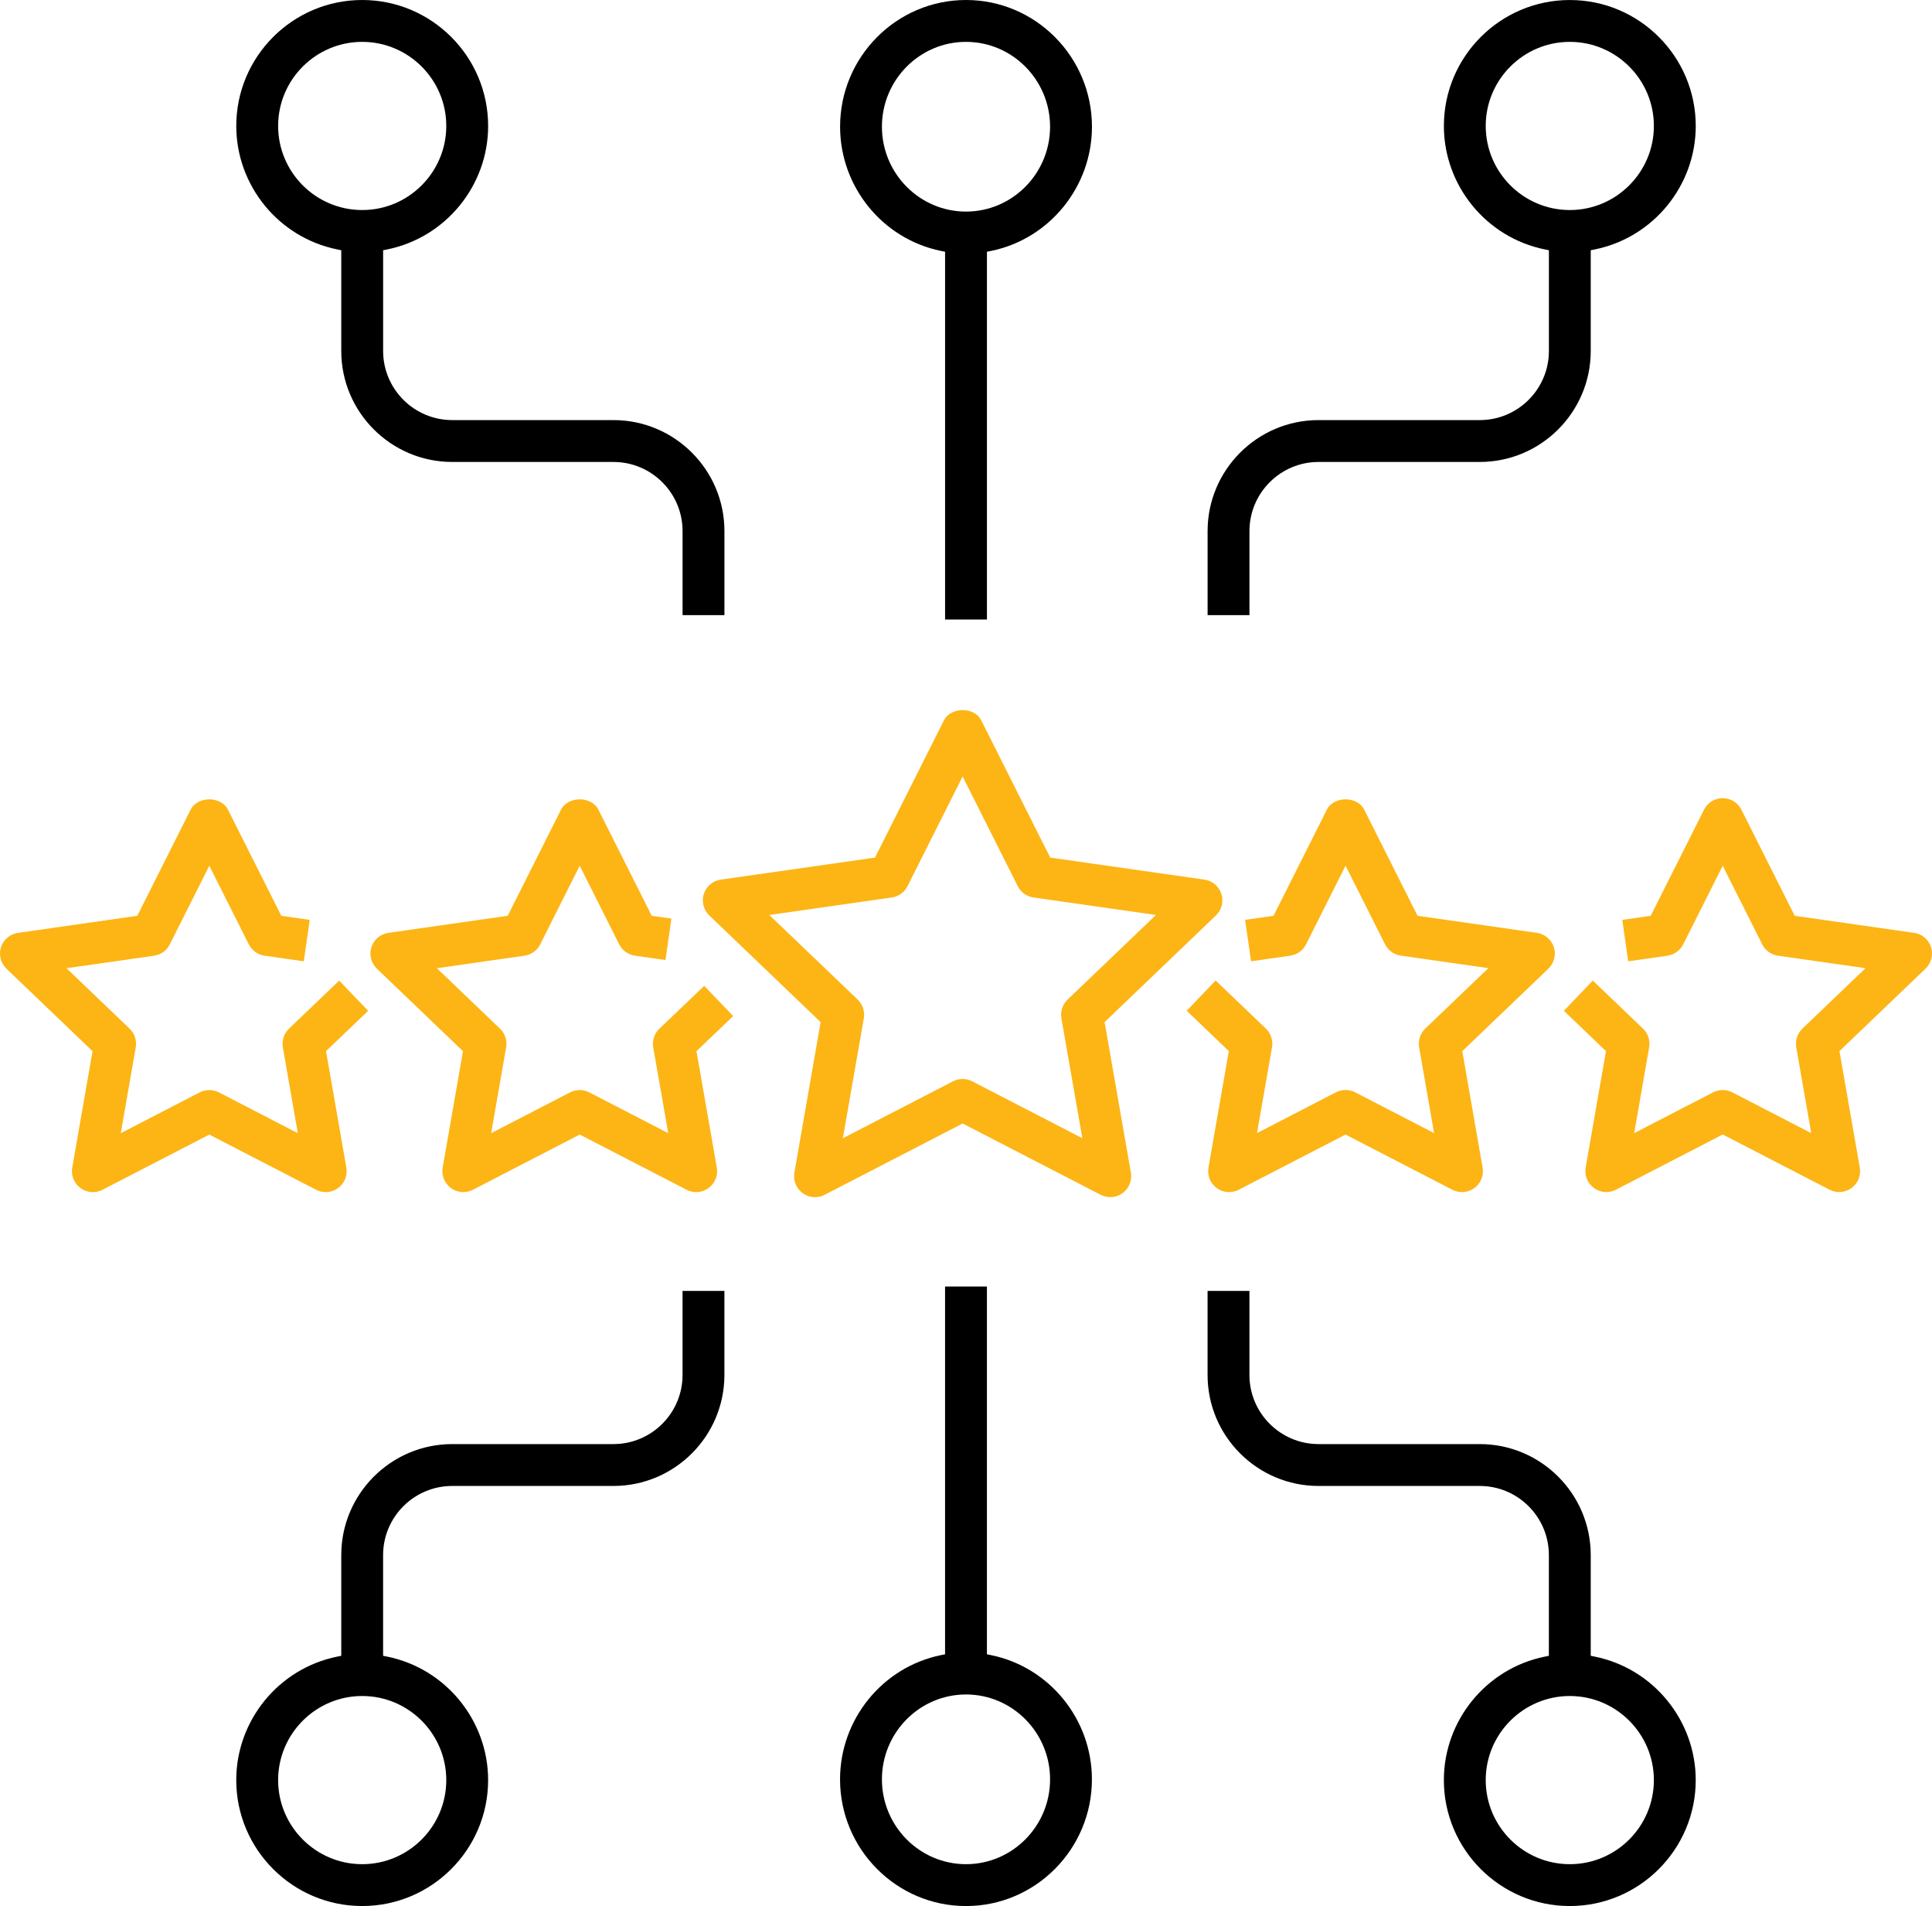 <svg xmlns="http://www.w3.org/2000/svg" id="Layer_2" data-name="Layer 2" viewBox="0 0 1088.78 1074"><defs><style>      .cls-1 {        fill: none;      }      .cls-1, .cls-2, .cls-3 {        stroke-width: 0px;      }      .cls-2 {        fill: #fcb515;      }      .cls-3 {        fill: #000;      }    </style></defs><g id="Layer_1-2" data-name="Layer 1"><g><path class="cls-1" d="M884.66,958.64c-24.47,0-44.38,19.91-44.38,44.38s19.91,44.38,44.38,44.38,44.38-19.91,44.38-44.38-19.91-44.38-44.38-44.38Z"></path><path class="cls-1" d="M159.73,1003.03c0,24.47,19.91,44.38,44.38,44.38s44.38-19.91,44.38-44.38-19.91-44.38-44.38-44.38-44.38,19.91-44.38,44.38Z"></path><path class="cls-1" d="M204.12,115.36c24.47,0,44.38-19.91,44.38-44.38s-19.91-44.38-44.38-44.38-44.38,19.91-44.38,44.38,19.91,44.38,44.38,44.38Z"></path><path class="cls-1" d="M544.39,957.78c-24.47,0-44.38,20.1-44.38,44.82s19.91,44.81,44.38,44.81,44.38-20.1,44.38-44.81-19.91-44.82-44.38-44.82Z"></path><path class="cls-1" d="M544.39,116.22c24.47,0,44.38-20.1,44.38-44.82s-19.91-44.81-44.38-44.81-44.38,20.1-44.38,44.81,19.91,44.82,44.38,44.82Z"></path><path class="cls-1" d="M929.05,70.97c0-24.47-19.91-44.38-44.38-44.38s-44.38,19.91-44.38,44.38,19.91,44.38,44.38,44.38,44.38-19.91,44.38-44.38Z"></path><path class="cls-1" d="M581.98,508.68c-4.8-.68-8.94-3.67-11.12-8l-28.38-56.48-28.38,56.48c-2.18,4.33-6.33,7.32-11.12,8l-62.91,8.99,45.32,43.41c3.57,3.41,5.19,8.37,4.35,13.23l-10.76,61.62,56.71-29.29c2.12-1.1,4.46-1.65,6.79-1.65s4.67.55,6.79,1.65l56.69,29.29-10.76-61.62c-.84-4.85.78-9.82,4.35-13.23l45.34-43.41-62.91-8.98Z"></path><path class="cls-3" d="M558.58,932.63l-2.4-.49v-207.21h-23.59v207.21l-2.4.49c-32.9,6.75-56.78,36.17-56.78,69.97,0,39.37,31.84,71.4,70.97,71.4s70.97-32.03,70.97-71.4c0-33.8-23.88-63.22-56.78-69.97ZM544.39,1050.41c-26.13,0-47.38-21.45-47.38-47.81s21.26-47.82,47.38-47.82,47.38,21.45,47.38,47.82-21.26,47.81-47.38,47.81Z"></path><path class="cls-3" d="M254.86,813.7c-34.48,0-62.54,28.06-62.54,62.54v56.75l-2.4.49c-32.9,6.71-56.78,35.95-56.78,69.54,0,39.13,31.84,70.97,70.97,70.97s70.97-31.84,70.97-70.97c0-33.59-23.88-62.84-56.78-69.54l-2.4-.49v-56.75c0-21.48,17.47-38.95,38.95-38.95h90.85c34.48,0,62.54-28.06,62.54-62.54v-47.37h-23.59v47.37c0,21.48-17.47,38.95-38.95,38.95h-90.85ZM251.5,1003.03c0,26.13-21.26,47.38-47.38,47.38s-47.38-21.26-47.38-47.38,21.26-47.38,47.38-47.38,47.38,21.26,47.38,47.38Z"></path><path class="cls-3" d="M898.86,933.48l-2.4-.49v-56.75c0-34.49-28.05-62.54-62.54-62.54h-90.85c-21.47,0-38.95-17.47-38.95-38.95v-47.37h-23.59v47.37c0,34.49,28.05,62.54,62.54,62.54h90.85c21.48,0,38.95,17.47,38.95,38.95v56.75l-2.4.49c-32.9,6.71-56.78,35.95-56.78,69.54,0,39.13,31.84,70.97,70.97,70.97s70.97-31.84,70.97-70.97c0-33.59-23.88-62.84-56.78-69.54ZM884.66,1050.41c-26.13,0-47.38-21.26-47.38-47.38s21.26-47.38,47.38-47.38,47.38,21.26,47.38,47.38-21.26,47.38-47.38,47.38Z"></path><path class="cls-3" d="M530.2,141.37l2.4.49v207.21h23.59v-207.21l2.4-.49c32.9-6.75,56.78-36.17,56.78-69.97,0-39.37-31.84-71.4-70.97-71.4s-70.97,32.03-70.97,71.4c0,33.8,23.88,63.22,56.78,69.97ZM544.39,23.59c26.13,0,47.38,21.45,47.38,47.81s-21.26,47.82-47.38,47.82-47.38-21.45-47.38-47.82,21.26-47.81,47.38-47.81Z"></path><path class="cls-3" d="M189.92,140.52l2.4.49v56.75c0,34.49,28.05,62.54,62.54,62.54h90.85c21.48,0,38.95,17.47,38.95,38.95v47.36h23.59v-47.36c0-34.49-28.05-62.54-62.54-62.54h-90.85c-21.47,0-38.95-17.47-38.95-38.95v-56.75l2.4-.49c32.9-6.71,56.78-35.95,56.78-69.54C275.09,31.84,243.25,0,204.12,0s-70.97,31.84-70.97,70.97c0,33.59,23.88,62.84,56.78,69.54ZM204.12,23.59c26.13,0,47.38,21.26,47.38,47.38s-21.26,47.38-47.38,47.38-47.38-21.26-47.38-47.38,21.26-47.38,47.38-47.38Z"></path><path class="cls-3" d="M833.92,260.3c34.48,0,62.54-28.06,62.54-62.54v-56.75l2.4-.49c32.9-6.71,56.78-35.95,56.78-69.54,0-39.13-31.84-70.97-70.97-70.97s-70.97,31.84-70.97,70.97c0,33.59,23.88,62.84,56.78,69.54l2.4.49v56.75c0,21.48-17.47,38.95-38.95,38.95h-90.85c-34.48,0-62.54,28.06-62.54,62.54v47.36h23.59v-47.36c0-21.48,17.47-38.95,38.95-38.95h90.85ZM837.28,70.97c0-26.13,21.26-47.38,47.38-47.38s47.38,21.26,47.38,47.38-21.26,47.38-47.38,47.38-47.38-21.26-47.38-47.38Z"></path><path class="cls-2" d="M622.76,577.51l-.28-1.58,1.16-1.11,61.6-58.99c3.24-3.1,4.45-7.86,3.08-12.13-1.37-4.27-5.12-7.43-9.56-8.06l-85.36-12.19-1.55-.22-.7-1.4-38.13-75.88c-2.17-4.31-6.86-5.85-10.54-5.85s-8.37,1.54-10.54,5.85l-38.13,75.88-.7,1.4-1.55.22-85.36,12.19c-4.44.63-8.19,3.79-9.56,8.06-1.37,4.26-.16,9.02,3.08,12.13l61.59,58.99,1.16,1.11-.27,1.58-14.52,83.22c-.78,4.44,1,8.86,4.64,11.54,2.04,1.5,4.46,2.29,6.99,2.29,1.87,0,3.74-.45,5.41-1.32l76.4-39.47,1.38-.71,1.38.71,76.4,39.46c1.66.86,3.53,1.31,5.41,1.31,2.53,0,4.94-.79,6.98-2.28,3.64-2.67,5.42-7.09,4.64-11.54l-14.53-83.22ZM598.16,573.79l10.76,61.61,1.04,5.96-5.37-2.78-56.69-29.29c-1.66-.86-3.53-1.31-5.41-1.31s-3.75.45-5.41,1.31l-56.71,29.29-5.37,2.77,1.04-5.96,10.76-61.62c.67-3.88-.62-7.83-3.47-10.54l-45.33-43.41-4.45-4.26,6.1-.87,62.91-8.99c3.82-.54,7.13-2.93,8.87-6.38l28.38-56.48,2.68-5.34,2.68,5.34,28.38,56.48c1.74,3.46,5.05,5.84,8.86,6.38l62.91,8.98,6.11.87-4.45,4.27-45.34,43.41c-2.84,2.72-4.14,6.66-3.47,10.55Z"></path><path class="cls-2" d="M371.6,579.61c-2.84,2.72-4.14,6.67-3.47,10.56l7.41,42.38,1.04,5.96-5.37-2.78-39.12-20.21c-1.66-.86-3.53-1.31-5.41-1.31s-3.75.45-5.41,1.31l-39.11,20.21-5.37,2.78,1.04-5.96,7.4-42.4c.67-3.88-.62-7.83-3.46-10.54l-31.11-29.79-4.45-4.26,6.1-.87,43.26-6.18c3.83-.54,7.14-2.93,8.86-6.38l19.58-38.98,2.68-5.34,2.68,5.33,19.59,38.98c1.74,3.45,5.05,5.83,8.87,6.37l17.2,2.46,3.34-23.35-9.54-1.36-1.55-.22-.7-1.4-29.34-58.38c-2.17-4.3-6.86-5.84-10.54-5.84s-8.37,1.54-10.54,5.84l-29.33,58.38-.7,1.4-1.55.22-65.71,9.39c-4.44.63-8.19,3.8-9.56,8.07-1.37,4.26-.16,9.02,3.08,12.12l47.37,45.37,1.16,1.11-.27,1.58-11.17,64c-.78,4.44,1,8.86,4.64,11.54,2.04,1.5,4.46,2.29,6.99,2.29,1.87,0,3.74-.45,5.41-1.32l58.82-30.39,1.38-.71,1.38.71,58.83,30.39c1.66.86,3.53,1.31,5.41,1.31,2.53,0,4.94-.79,6.98-2.28,3.64-2.67,5.42-7.1,4.64-11.54l-11.18-63.99-.28-1.58,1.16-1.11,19.52-18.68-16.31-17.05-25.22,24.14Z"></path><path class="cls-2" d="M692.5,592.31l-.28,1.58-11.18,63.99c-.78,4.45,1,8.87,4.64,11.54,2.04,1.5,4.46,2.29,6.99,2.29,1.87,0,3.74-.45,5.41-1.32l58.82-30.39,1.38-.71,1.38.71,58.83,30.39c1.66.86,3.53,1.31,5.41,1.31,2.53,0,4.94-.79,6.98-2.28,3.64-2.67,5.42-7.09,4.64-11.54l-11.17-64-.28-1.58,1.16-1.11,47.37-45.37c3.24-3.1,4.45-7.86,3.08-12.12-1.37-4.27-5.12-7.44-9.56-8.07l-65.71-9.39-1.55-.22-.7-1.4-29.34-58.38c-2.17-4.3-6.87-5.84-10.54-5.84s-8.37,1.54-10.54,5.84l-29.33,58.38-.7,1.4-1.55.22-14.47,2.07,3.34,23.35,22.13-3.17c3.83-.55,7.14-2.93,8.87-6.38l19.58-38.98,2.68-5.34,2.68,5.33,19.59,38.98c1.74,3.45,5.05,5.83,8.86,6.37l43.26,6.18,6.1.87-4.45,4.26-31.11,29.79c-2.84,2.72-4.14,6.66-3.47,10.55l7.4,42.39,1.04,5.96-5.37-2.78-39.12-20.21c-1.66-.86-3.53-1.31-5.41-1.31s-3.75.45-5.41,1.31l-39.11,20.21-5.37,2.78,1.04-5.96,7.41-42.38c.67-3.89-.63-7.84-3.47-10.56l-28.3-27.08-16.31,17.05,22.6,21.62,1.16,1.11Z"></path><path class="cls-2" d="M1078.67,525.64l-65.71-9.39-1.55-.22-.7-1.4-29.33-58.38c-2.02-4.01-6.06-6.5-10.54-6.5s-8.52,2.49-10.54,6.5l-29.34,58.38-.7,1.4-1.55.22-14.47,2.07,3.34,23.35,22.12-3.17c3.82-.55,7.13-2.93,8.87-6.38l19.59-38.98,2.68-5.33,2.68,5.34,19.58,38.97c1.73,3.46,5.04,5.84,8.86,6.38l43.26,6.18,6.1.87-4.45,4.26-31.11,29.79c-2.84,2.72-4.14,6.66-3.47,10.55l7.4,42.39,1.04,5.96-5.37-2.78-39.11-20.21c-1.66-.86-3.53-1.31-5.41-1.31s-3.75.45-5.41,1.31l-39.11,20.21-5.37,2.78,1.04-5.96,7.4-42.4c.67-3.88-.63-7.83-3.47-10.54l-28.29-27.08-16.31,17.03,22.58,21.63,1.16,1.11-.28,1.58-11.17,63.99c-.78,4.44,1,8.86,4.64,11.54,2.04,1.5,4.46,2.29,6.99,2.29,1.87,0,3.74-.45,5.41-1.32l58.82-30.39,1.38-.71,1.38.71,58.82,30.39c1.66.86,3.53,1.31,5.41,1.31,2.53,0,4.94-.79,6.98-2.28,3.64-2.67,5.42-7.09,4.64-11.54l-11.17-64-.28-1.58,1.16-1.11,47.37-45.37c3.24-3.1,4.45-7.86,3.08-12.12-1.37-4.27-5.12-7.44-9.56-8.07Z"></path><path class="cls-2" d="M183.56,671.7c2.53,0,4.94-.79,6.98-2.28,3.64-2.67,5.42-7.09,4.64-11.54l-11.17-64-.28-1.58,1.16-1.11,22.58-21.63-16.31-17.03-28.29,27.08c-2.84,2.72-4.14,6.66-3.47,10.55l7.4,42.39,1.04,5.96-5.37-2.78-39.11-20.21c-1.66-.86-3.53-1.31-5.41-1.31s-3.75.45-5.41,1.31l-39.11,20.21-5.37,2.78,1.04-5.96,7.4-42.4c.67-3.88-.62-7.83-3.47-10.54l-31.11-29.79-4.45-4.26,6.1-.87,43.26-6.18c3.83-.54,7.14-2.92,8.86-6.37l19.58-38.98,2.68-5.34,2.68,5.33,19.59,38.98c1.74,3.44,5.05,5.83,8.87,6.37l22.12,3.17,3.34-23.35-14.47-2.07-1.55-.22-.7-1.4-29.34-58.38c-2.17-4.3-6.86-5.84-10.54-5.84s-8.37,1.54-10.54,5.84l-29.33,58.38-.7,1.4-1.55.22-65.71,9.39c-4.44.63-8.19,3.8-9.56,8.07-1.37,4.26-.16,9.02,3.08,12.12l47.37,45.37,1.16,1.11-.28,1.58-11.17,64c-.78,4.44,1,8.86,4.64,11.54,2.04,1.5,4.46,2.29,6.99,2.29,1.87,0,3.74-.45,5.41-1.32l58.82-30.39,1.38-.71,1.38.71,58.82,30.39c1.66.86,3.53,1.31,5.41,1.31Z"></path></g></g></svg>